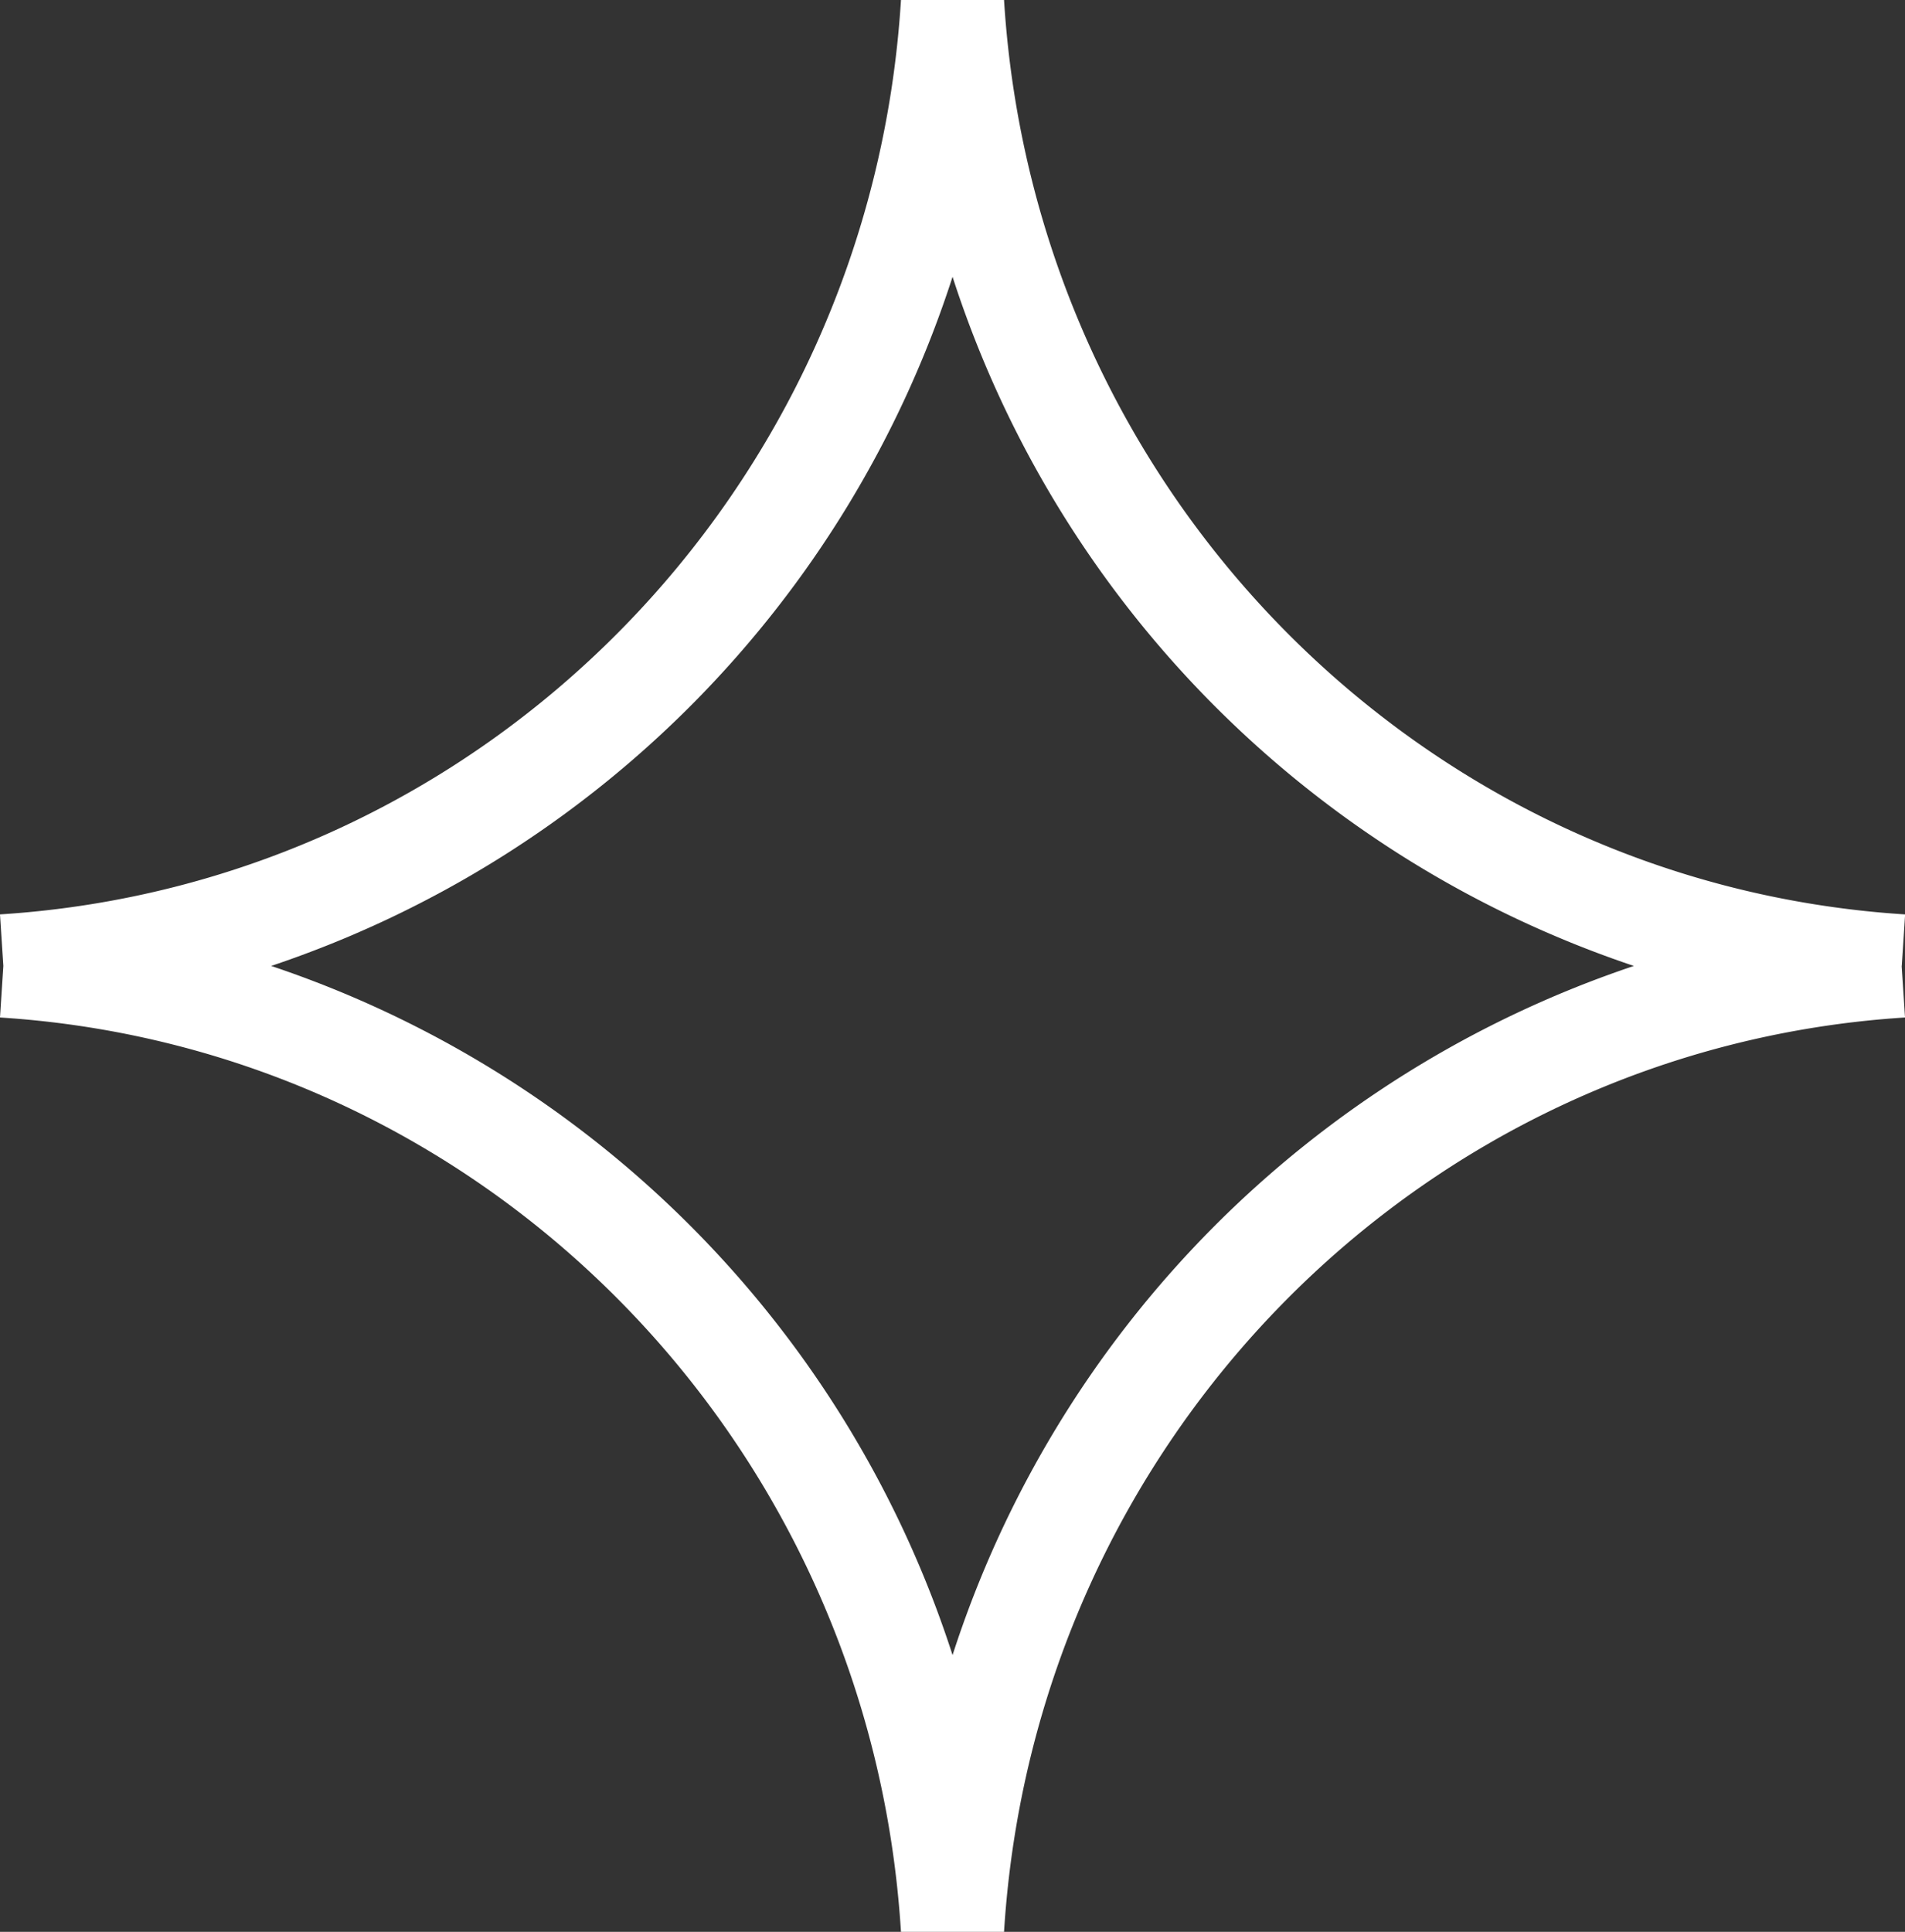 <svg xmlns="http://www.w3.org/2000/svg" width="113.993" height="115.58" viewBox="0 0 113.993 115.58"><rect x="0" y="0" width="113.993" height="115.58" fill="#333333" stroke="none"/><defs><clipPath id="a"><path fill="#fff" d="M0 0h113.993v115.58H0z"/></clipPath></defs><g clip-path="url(#a)"><path d="M113.8 57.79l.2-3.082C85.037 52.867 61.908 29.444 60.081.001h-6.168C52.087 29.444 28.958 52.867 0 54.707l.2 3.082-.2 3.086c28.958 1.84 52.087 25.263 53.913 54.706h6.168c1.826-29.443 24.956-52.866 53.913-54.706l-.2-3.082zM57 99.021a64.319 64.319 0 0 0-40.775-41.23A64.319 64.319 0 0 0 57 16.561a64.319 64.319 0 0 0 40.77 41.23A64.319 64.319 0 0 0 57 99.021" fill="#fff"/></g></svg>